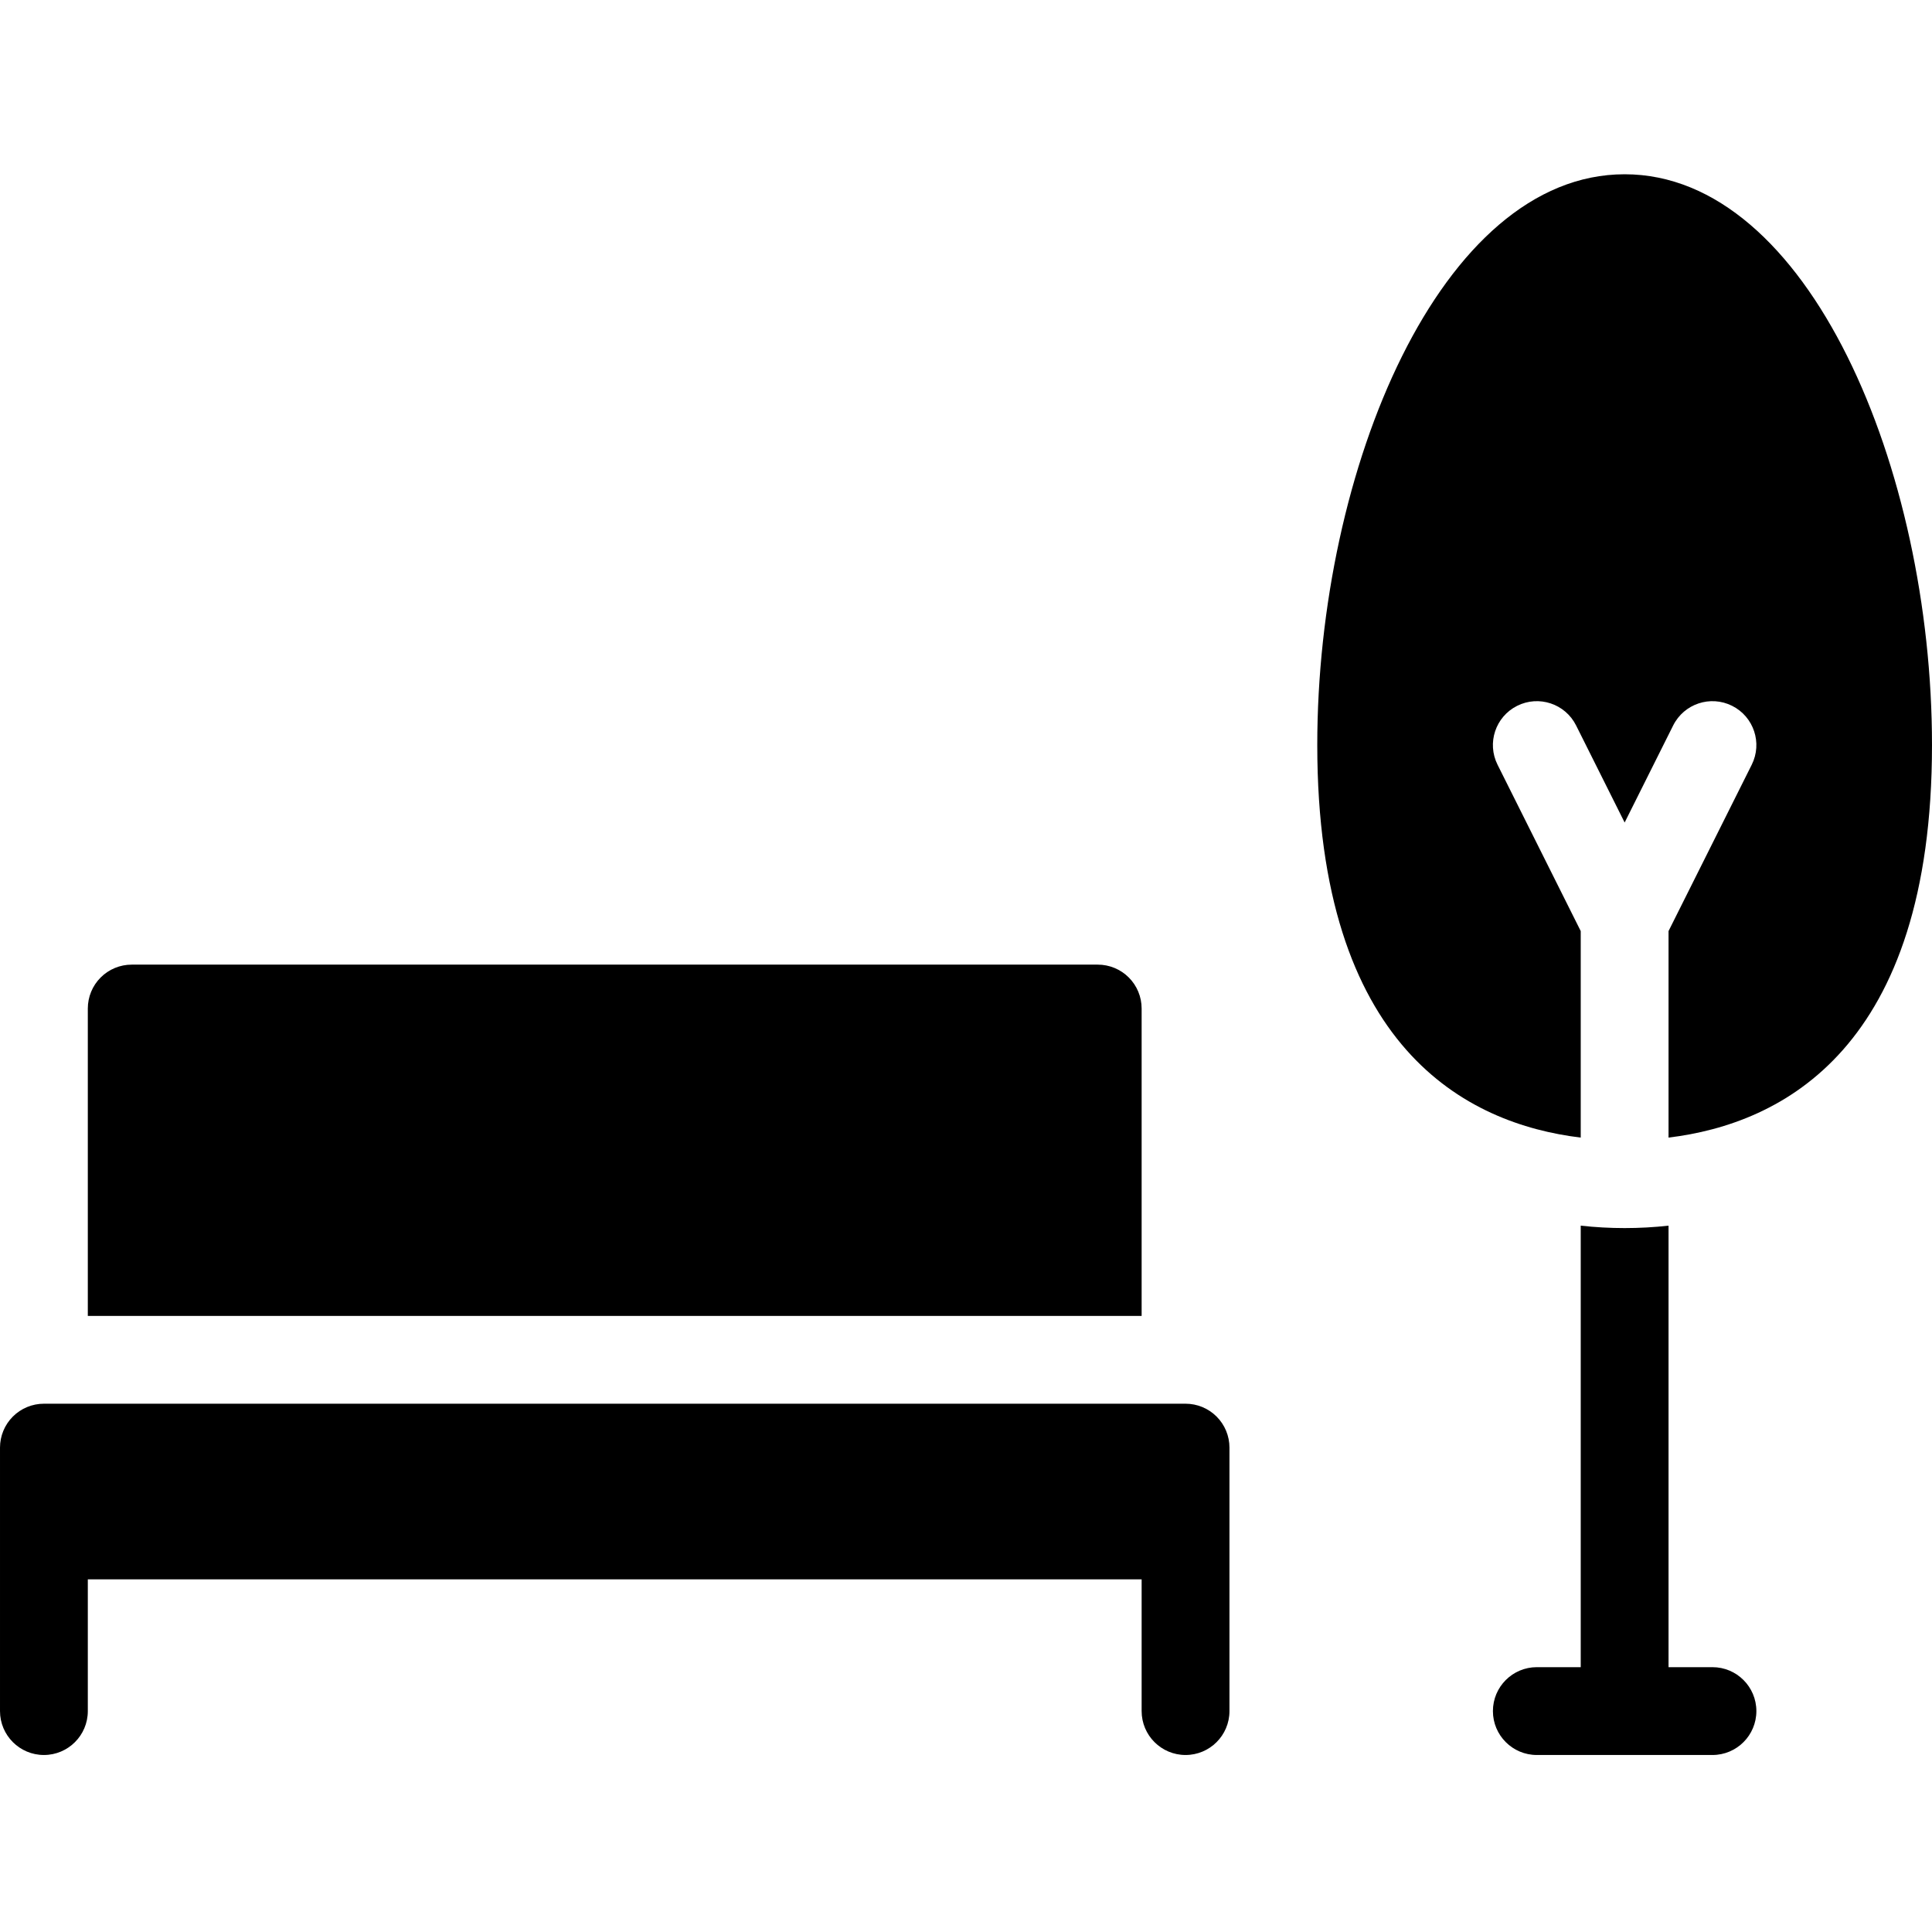 <svg xmlns="http://www.w3.org/2000/svg" height="469pt" viewBox="0 -42 469.333 469" width="469pt"><path d="m288 298.832h-277.332c-2.832 0-5.543 1.121-7.547 3.125-2 2-3.121 4.715-3.121 7.543v64c0 5.891 4.777 10.668 10.668 10.668s10.664-4.777 10.664-10.668v-32h256v32c0 5.891 4.777 10.668 10.668 10.668s10.668-4.777 10.668-10.668v-64c0-2.828-1.121-5.543-3.125-7.543-2-2.004-4.715-3.125-7.543-3.125zm0 0"></path><path d="m394.668.168c-44.668 0-74.668 71.695-74.668 138.664 0 73.586 36.289 92.004 64 95.352v-50.164l-20.207-40.414c-2.637-5.27-.5-11.68 4.77-14.312 5.27-2.637 11.68-.5 14.312 4.77l11.793 23.582 11.789-23.582c2.637-5.27 9.043-7.406 14.312-4.77 5.27 2.633 7.406 9.043 4.773 14.312l-20.211 40.414v50.164c27.711-3.348 64-21.766 64-95.352 0-66.969-30-138.664-74.664-138.664zm0 0"></path><path d="m416 362.832h-10.668v-107.254c-7.09.785-14.242.785-21.332 0v107.254h-10.668c-5.891 0-10.664 4.777-10.664 10.668s4.773 10.668 10.664 10.668h42.668c5.891 0 10.668-4.777 10.668-10.668s-4.777-10.668-10.668-10.668zm0 0"></path><path d="m277.332 202.832c.004-2.828-1.121-5.543-3.121-7.543s-4.715-3.125-7.543-3.121h-234.668c-2.828-.004-5.543 1.121-7.543 3.121-2.004 2-3.125 4.715-3.125 7.543v74.668h256zm0 0"></path></svg>